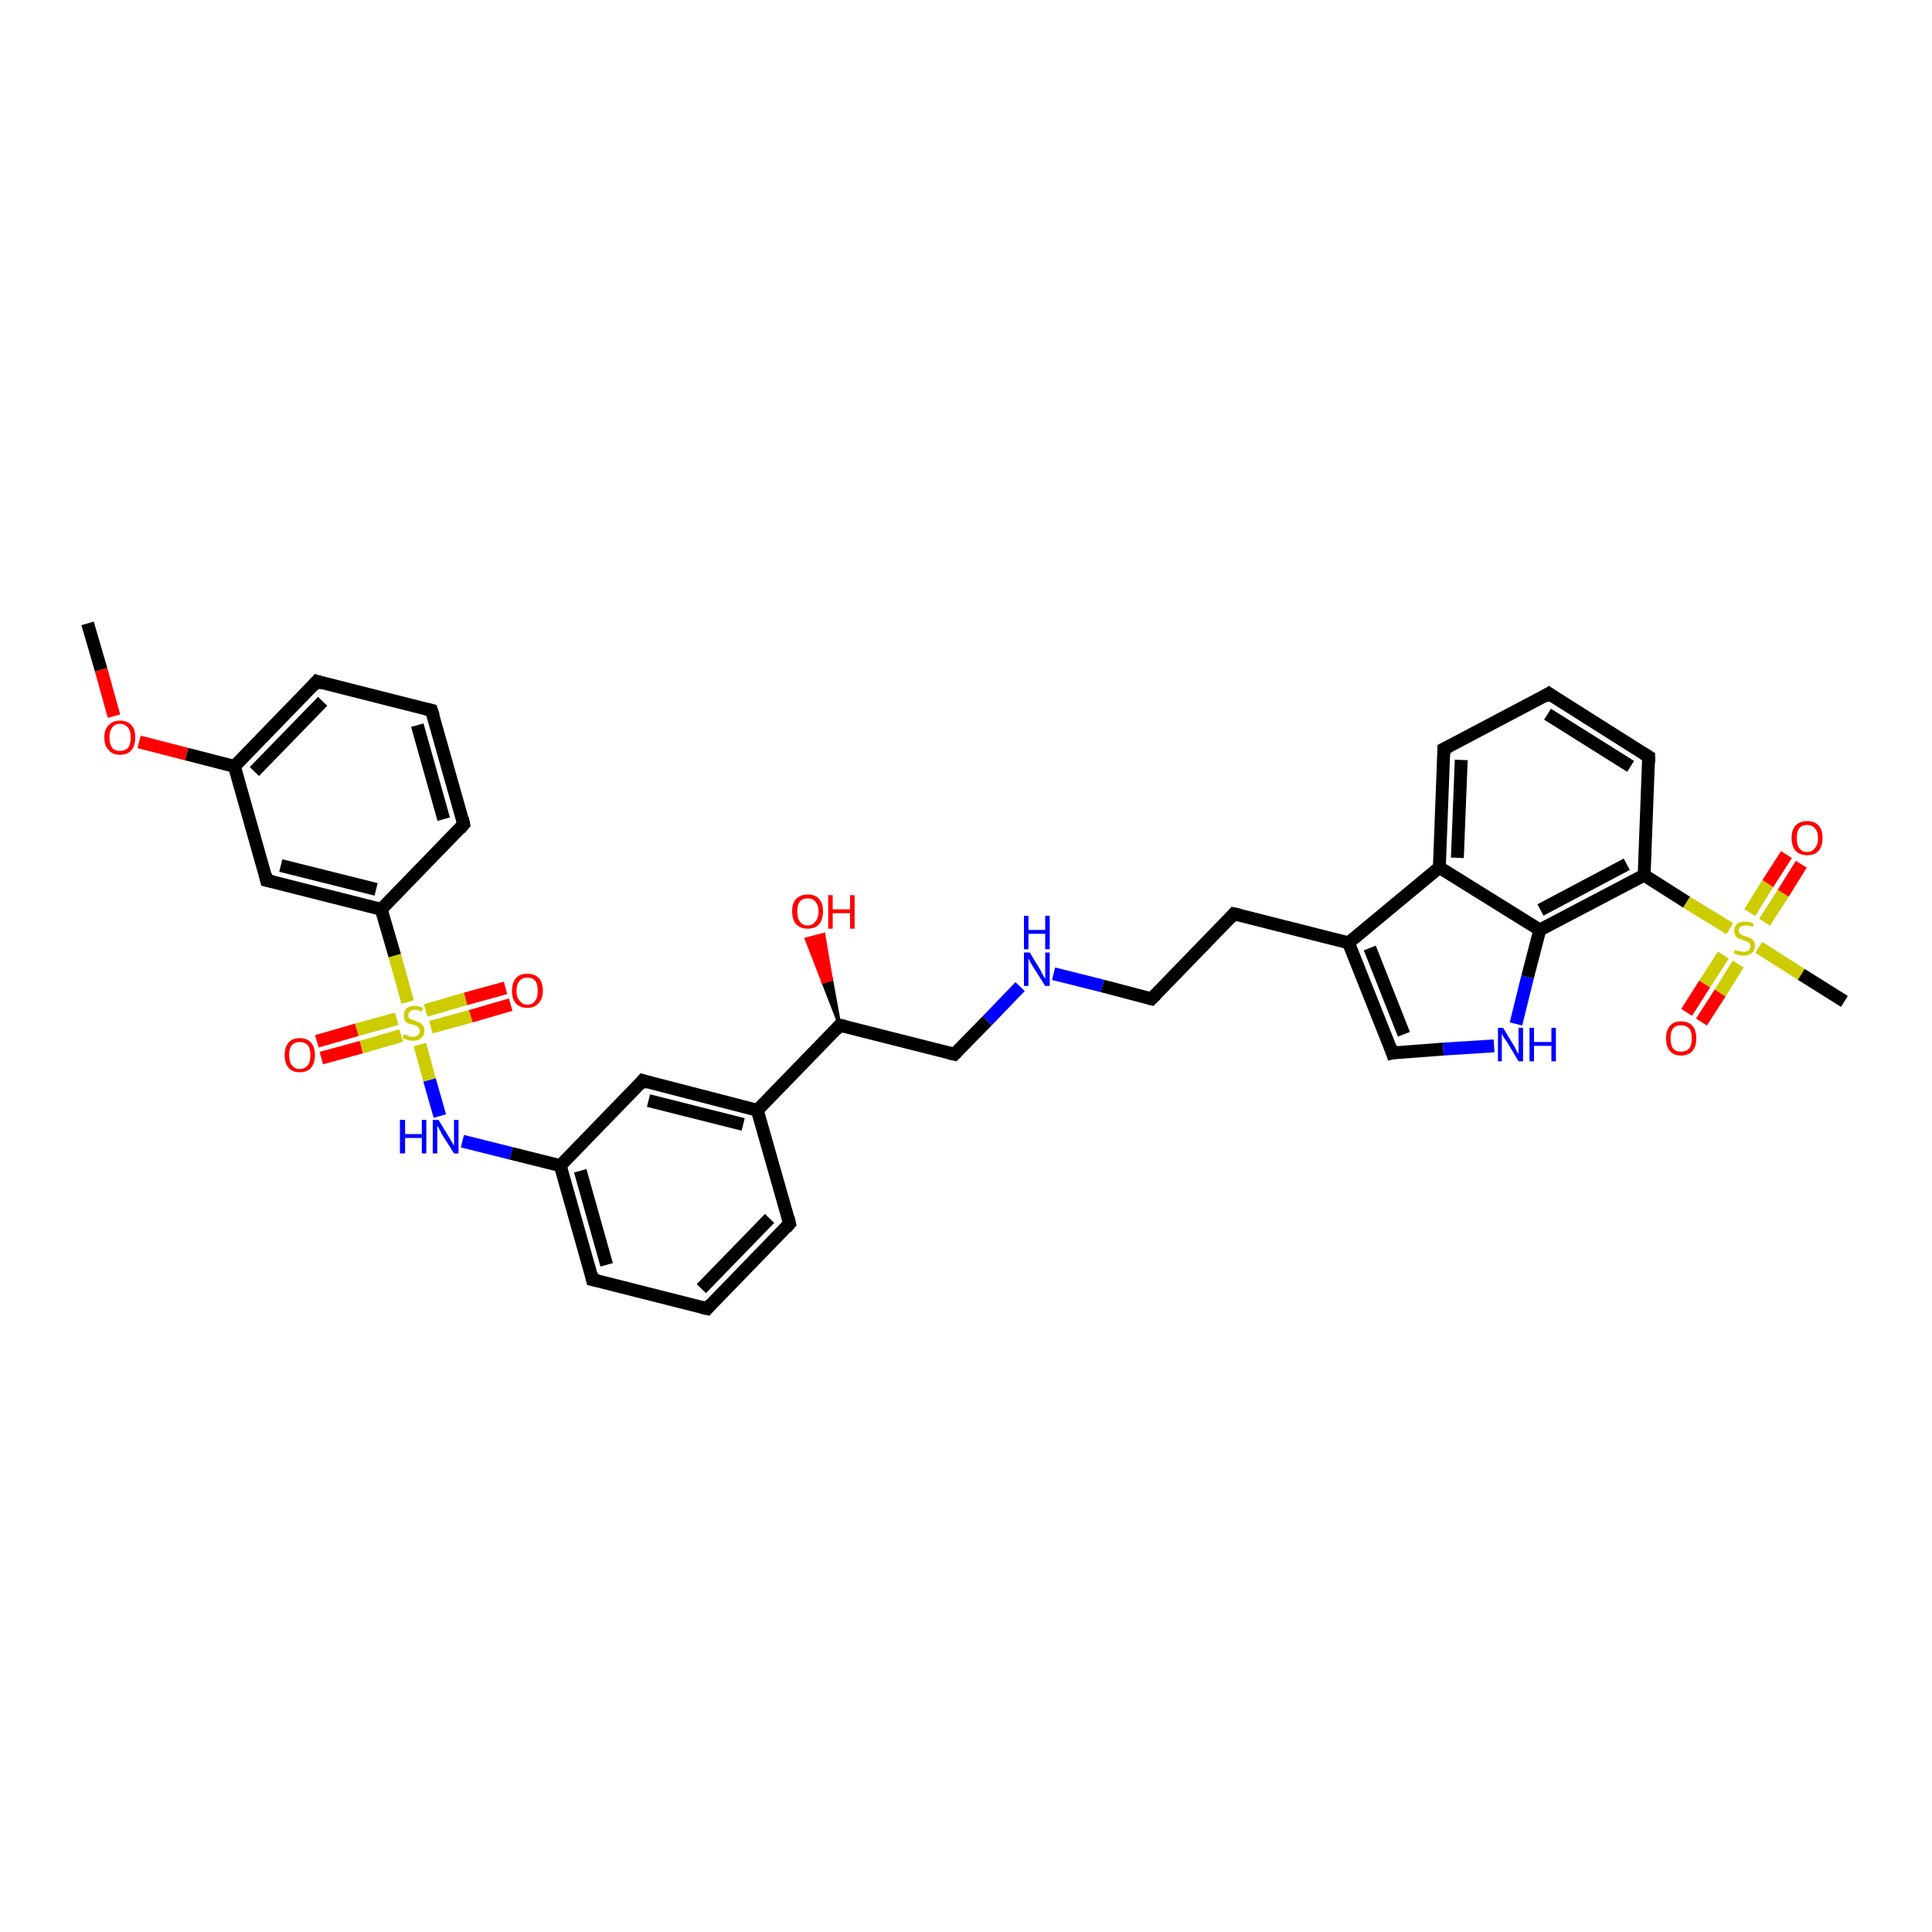 <?xml version='1.0' encoding='iso-8859-1'?>
<svg version='1.1' baseProfile='full'
              xmlns='http://www.w3.org/2000/svg'
                      xmlns:rdkit='http://www.rdkit.org/xml'
                      xmlns:xlink='http://www.w3.org/1999/xlink'
                  xml:space='preserve'
width='300px' height='300px' viewBox='0 0 300 300'>
<!-- END OF HEADER -->
<rect style='opacity:1.0;fill:#FFFFFF;stroke:none' width='300.0' height='300.0' x='0.0' y='0.0'> </rect>
<path class='bond-0 atom-0 atom-1' d='M 13.6,96.8 L 15.7,104.0' style='fill:none;fill-rule:evenodd;stroke:#000000;stroke-width:2.0px;stroke-linecap:butt;stroke-linejoin:miter;stroke-opacity:1' />
<path class='bond-0 atom-0 atom-1' d='M 15.7,104.0 L 17.7,111.2' style='fill:none;fill-rule:evenodd;stroke:#FF0000;stroke-width:2.0px;stroke-linecap:butt;stroke-linejoin:miter;stroke-opacity:1' />
<path class='bond-1 atom-1 atom-2' d='M 21.6,115.2 L 29.0,117.1' style='fill:none;fill-rule:evenodd;stroke:#FF0000;stroke-width:2.0px;stroke-linecap:butt;stroke-linejoin:miter;stroke-opacity:1' />
<path class='bond-1 atom-1 atom-2' d='M 29.0,117.1 L 36.4,119.0' style='fill:none;fill-rule:evenodd;stroke:#000000;stroke-width:2.0px;stroke-linecap:butt;stroke-linejoin:miter;stroke-opacity:1' />
<path class='bond-2 atom-2 atom-3' d='M 36.4,119.0 L 49.2,105.8' style='fill:none;fill-rule:evenodd;stroke:#000000;stroke-width:2.0px;stroke-linecap:butt;stroke-linejoin:miter;stroke-opacity:1' />
<path class='bond-2 atom-2 atom-3' d='M 39.5,119.8 L 50.1,108.9' style='fill:none;fill-rule:evenodd;stroke:#000000;stroke-width:2.0px;stroke-linecap:butt;stroke-linejoin:miter;stroke-opacity:1' />
<path class='bond-3 atom-3 atom-4' d='M 49.2,105.8 L 67.0,110.3' style='fill:none;fill-rule:evenodd;stroke:#000000;stroke-width:2.0px;stroke-linecap:butt;stroke-linejoin:miter;stroke-opacity:1' />
<path class='bond-4 atom-4 atom-5' d='M 67.0,110.3 L 72.0,128.0' style='fill:none;fill-rule:evenodd;stroke:#000000;stroke-width:2.0px;stroke-linecap:butt;stroke-linejoin:miter;stroke-opacity:1' />
<path class='bond-4 atom-4 atom-5' d='M 64.8,112.6 L 68.9,127.2' style='fill:none;fill-rule:evenodd;stroke:#000000;stroke-width:2.0px;stroke-linecap:butt;stroke-linejoin:miter;stroke-opacity:1' />
<path class='bond-5 atom-5 atom-6' d='M 72.0,128.0 L 59.2,141.2' style='fill:none;fill-rule:evenodd;stroke:#000000;stroke-width:2.0px;stroke-linecap:butt;stroke-linejoin:miter;stroke-opacity:1' />
<path class='bond-6 atom-6 atom-7' d='M 59.2,141.2 L 41.4,136.7' style='fill:none;fill-rule:evenodd;stroke:#000000;stroke-width:2.0px;stroke-linecap:butt;stroke-linejoin:miter;stroke-opacity:1' />
<path class='bond-6 atom-6 atom-7' d='M 58.4,138.1 L 43.6,134.4' style='fill:none;fill-rule:evenodd;stroke:#000000;stroke-width:2.0px;stroke-linecap:butt;stroke-linejoin:miter;stroke-opacity:1' />
<path class='bond-7 atom-6 atom-8' d='M 59.2,141.2 L 61.3,148.4' style='fill:none;fill-rule:evenodd;stroke:#000000;stroke-width:2.0px;stroke-linecap:butt;stroke-linejoin:miter;stroke-opacity:1' />
<path class='bond-7 atom-6 atom-8' d='M 61.3,148.4 L 63.3,155.6' style='fill:none;fill-rule:evenodd;stroke:#CCCC00;stroke-width:2.0px;stroke-linecap:butt;stroke-linejoin:miter;stroke-opacity:1' />
<path class='bond-8 atom-8 atom-9' d='M 66.9,159.5 L 73.1,157.8' style='fill:none;fill-rule:evenodd;stroke:#CCCC00;stroke-width:2.0px;stroke-linecap:butt;stroke-linejoin:miter;stroke-opacity:1' />
<path class='bond-8 atom-8 atom-9' d='M 73.1,157.8 L 79.3,156.0' style='fill:none;fill-rule:evenodd;stroke:#FF0000;stroke-width:2.0px;stroke-linecap:butt;stroke-linejoin:miter;stroke-opacity:1' />
<path class='bond-8 atom-8 atom-9' d='M 66.1,156.9 L 72.3,155.1' style='fill:none;fill-rule:evenodd;stroke:#CCCC00;stroke-width:2.0px;stroke-linecap:butt;stroke-linejoin:miter;stroke-opacity:1' />
<path class='bond-8 atom-8 atom-9' d='M 72.3,155.1 L 78.5,153.4' style='fill:none;fill-rule:evenodd;stroke:#FF0000;stroke-width:2.0px;stroke-linecap:butt;stroke-linejoin:miter;stroke-opacity:1' />
<path class='bond-9 atom-8 atom-10' d='M 61.6,158.2 L 55.4,159.9' style='fill:none;fill-rule:evenodd;stroke:#CCCC00;stroke-width:2.0px;stroke-linecap:butt;stroke-linejoin:miter;stroke-opacity:1' />
<path class='bond-9 atom-8 atom-10' d='M 55.4,159.9 L 49.2,161.7' style='fill:none;fill-rule:evenodd;stroke:#FF0000;stroke-width:2.0px;stroke-linecap:butt;stroke-linejoin:miter;stroke-opacity:1' />
<path class='bond-9 atom-8 atom-10' d='M 62.3,160.8 L 56.1,162.6' style='fill:none;fill-rule:evenodd;stroke:#CCCC00;stroke-width:2.0px;stroke-linecap:butt;stroke-linejoin:miter;stroke-opacity:1' />
<path class='bond-9 atom-8 atom-10' d='M 56.1,162.6 L 49.9,164.3' style='fill:none;fill-rule:evenodd;stroke:#FF0000;stroke-width:2.0px;stroke-linecap:butt;stroke-linejoin:miter;stroke-opacity:1' />
<path class='bond-10 atom-8 atom-11' d='M 65.2,162.2 L 66.7,167.7' style='fill:none;fill-rule:evenodd;stroke:#CCCC00;stroke-width:2.0px;stroke-linecap:butt;stroke-linejoin:miter;stroke-opacity:1' />
<path class='bond-10 atom-8 atom-11' d='M 66.7,167.7 L 68.3,173.3' style='fill:none;fill-rule:evenodd;stroke:#0000FF;stroke-width:2.0px;stroke-linecap:butt;stroke-linejoin:miter;stroke-opacity:1' />
<path class='bond-11 atom-11 atom-12' d='M 71.8,177.2 L 79.4,179.1' style='fill:none;fill-rule:evenodd;stroke:#0000FF;stroke-width:2.0px;stroke-linecap:butt;stroke-linejoin:miter;stroke-opacity:1' />
<path class='bond-11 atom-11 atom-12' d='M 79.4,179.1 L 87.0,181.0' style='fill:none;fill-rule:evenodd;stroke:#000000;stroke-width:2.0px;stroke-linecap:butt;stroke-linejoin:miter;stroke-opacity:1' />
<path class='bond-12 atom-12 atom-13' d='M 87.0,181.0 L 92.0,198.7' style='fill:none;fill-rule:evenodd;stroke:#000000;stroke-width:2.0px;stroke-linecap:butt;stroke-linejoin:miter;stroke-opacity:1' />
<path class='bond-12 atom-12 atom-13' d='M 90.1,181.8 L 94.2,196.4' style='fill:none;fill-rule:evenodd;stroke:#000000;stroke-width:2.0px;stroke-linecap:butt;stroke-linejoin:miter;stroke-opacity:1' />
<path class='bond-13 atom-13 atom-14' d='M 92.0,198.7 L 109.8,203.2' style='fill:none;fill-rule:evenodd;stroke:#000000;stroke-width:2.0px;stroke-linecap:butt;stroke-linejoin:miter;stroke-opacity:1' />
<path class='bond-14 atom-14 atom-15' d='M 109.8,203.2 L 122.6,190.0' style='fill:none;fill-rule:evenodd;stroke:#000000;stroke-width:2.0px;stroke-linecap:butt;stroke-linejoin:miter;stroke-opacity:1' />
<path class='bond-14 atom-14 atom-15' d='M 108.9,200.1 L 119.5,189.2' style='fill:none;fill-rule:evenodd;stroke:#000000;stroke-width:2.0px;stroke-linecap:butt;stroke-linejoin:miter;stroke-opacity:1' />
<path class='bond-15 atom-15 atom-16' d='M 122.6,190.0 L 117.6,172.4' style='fill:none;fill-rule:evenodd;stroke:#000000;stroke-width:2.0px;stroke-linecap:butt;stroke-linejoin:miter;stroke-opacity:1' />
<path class='bond-16 atom-16 atom-17' d='M 117.6,172.4 L 99.8,167.8' style='fill:none;fill-rule:evenodd;stroke:#000000;stroke-width:2.0px;stroke-linecap:butt;stroke-linejoin:miter;stroke-opacity:1' />
<path class='bond-16 atom-16 atom-17' d='M 115.4,174.6 L 100.7,170.9' style='fill:none;fill-rule:evenodd;stroke:#000000;stroke-width:2.0px;stroke-linecap:butt;stroke-linejoin:miter;stroke-opacity:1' />
<path class='bond-17 atom-16 atom-18' d='M 117.6,172.4 L 130.4,159.2' style='fill:none;fill-rule:evenodd;stroke:#000000;stroke-width:2.0px;stroke-linecap:butt;stroke-linejoin:miter;stroke-opacity:1' />
<path class='bond-18 atom-18 atom-19' d='M 130.4,159.2 L 127.8,152.5 L 129.1,152.1 Z' style='fill:#000000;fill-rule:evenodd;fill-opacity:1;stroke:#000000;stroke-width:0.5px;stroke-linecap:butt;stroke-linejoin:miter;stroke-opacity:1;' />
<path class='bond-18 atom-18 atom-19' d='M 127.8,152.5 L 127.9,145.1 L 125.2,145.8 Z' style='fill:#FF0000;fill-rule:evenodd;fill-opacity:1;stroke:#FF0000;stroke-width:0.5px;stroke-linecap:butt;stroke-linejoin:miter;stroke-opacity:1;' />
<path class='bond-18 atom-18 atom-19' d='M 127.8,152.5 L 129.1,152.1 L 127.9,145.1 Z' style='fill:#FF0000;fill-rule:evenodd;fill-opacity:1;stroke:#FF0000;stroke-width:0.5px;stroke-linecap:butt;stroke-linejoin:miter;stroke-opacity:1;' />
<path class='bond-19 atom-18 atom-20' d='M 130.4,159.2 L 148.2,163.7' style='fill:none;fill-rule:evenodd;stroke:#000000;stroke-width:2.0px;stroke-linecap:butt;stroke-linejoin:miter;stroke-opacity:1' />
<path class='bond-20 atom-20 atom-21' d='M 148.2,163.7 L 153.3,158.5' style='fill:none;fill-rule:evenodd;stroke:#000000;stroke-width:2.0px;stroke-linecap:butt;stroke-linejoin:miter;stroke-opacity:1' />
<path class='bond-20 atom-20 atom-21' d='M 153.3,158.5 L 158.4,153.2' style='fill:none;fill-rule:evenodd;stroke:#0000FF;stroke-width:2.0px;stroke-linecap:butt;stroke-linejoin:miter;stroke-opacity:1' />
<path class='bond-21 atom-21 atom-22' d='M 163.6,151.2 L 171.2,153.1' style='fill:none;fill-rule:evenodd;stroke:#0000FF;stroke-width:2.0px;stroke-linecap:butt;stroke-linejoin:miter;stroke-opacity:1' />
<path class='bond-21 atom-21 atom-22' d='M 171.2,153.1 L 178.8,155.1' style='fill:none;fill-rule:evenodd;stroke:#000000;stroke-width:2.0px;stroke-linecap:butt;stroke-linejoin:miter;stroke-opacity:1' />
<path class='bond-22 atom-22 atom-23' d='M 178.8,155.1 L 191.6,141.9' style='fill:none;fill-rule:evenodd;stroke:#000000;stroke-width:2.0px;stroke-linecap:butt;stroke-linejoin:miter;stroke-opacity:1' />
<path class='bond-23 atom-23 atom-24' d='M 191.6,141.9 L 209.4,146.4' style='fill:none;fill-rule:evenodd;stroke:#000000;stroke-width:2.0px;stroke-linecap:butt;stroke-linejoin:miter;stroke-opacity:1' />
<path class='bond-24 atom-24 atom-25' d='M 209.4,146.4 L 216.2,163.5' style='fill:none;fill-rule:evenodd;stroke:#000000;stroke-width:2.0px;stroke-linecap:butt;stroke-linejoin:miter;stroke-opacity:1' />
<path class='bond-24 atom-24 atom-25' d='M 212.7,147.2 L 218.0,160.6' style='fill:none;fill-rule:evenodd;stroke:#000000;stroke-width:2.0px;stroke-linecap:butt;stroke-linejoin:miter;stroke-opacity:1' />
<path class='bond-25 atom-25 atom-26' d='M 216.2,163.5 L 224.1,162.9' style='fill:none;fill-rule:evenodd;stroke:#000000;stroke-width:2.0px;stroke-linecap:butt;stroke-linejoin:miter;stroke-opacity:1' />
<path class='bond-25 atom-25 atom-26' d='M 224.1,162.9 L 232.0,162.4' style='fill:none;fill-rule:evenodd;stroke:#0000FF;stroke-width:2.0px;stroke-linecap:butt;stroke-linejoin:miter;stroke-opacity:1' />
<path class='bond-26 atom-26 atom-27' d='M 235.4,159.0 L 237.2,151.7' style='fill:none;fill-rule:evenodd;stroke:#0000FF;stroke-width:2.0px;stroke-linecap:butt;stroke-linejoin:miter;stroke-opacity:1' />
<path class='bond-26 atom-26 atom-27' d='M 237.2,151.7 L 239.1,144.4' style='fill:none;fill-rule:evenodd;stroke:#000000;stroke-width:2.0px;stroke-linecap:butt;stroke-linejoin:miter;stroke-opacity:1' />
<path class='bond-27 atom-27 atom-28' d='M 239.1,144.4 L 255.3,135.9' style='fill:none;fill-rule:evenodd;stroke:#000000;stroke-width:2.0px;stroke-linecap:butt;stroke-linejoin:miter;stroke-opacity:1' />
<path class='bond-27 atom-27 atom-28' d='M 239.2,141.3 L 252.6,134.2' style='fill:none;fill-rule:evenodd;stroke:#000000;stroke-width:2.0px;stroke-linecap:butt;stroke-linejoin:miter;stroke-opacity:1' />
<path class='bond-28 atom-28 atom-29' d='M 255.3,135.9 L 256.0,117.5' style='fill:none;fill-rule:evenodd;stroke:#000000;stroke-width:2.0px;stroke-linecap:butt;stroke-linejoin:miter;stroke-opacity:1' />
<path class='bond-29 atom-29 atom-30' d='M 256.0,117.5 L 240.5,107.7' style='fill:none;fill-rule:evenodd;stroke:#000000;stroke-width:2.0px;stroke-linecap:butt;stroke-linejoin:miter;stroke-opacity:1' />
<path class='bond-29 atom-29 atom-30' d='M 253.2,119.0 L 240.3,110.9' style='fill:none;fill-rule:evenodd;stroke:#000000;stroke-width:2.0px;stroke-linecap:butt;stroke-linejoin:miter;stroke-opacity:1' />
<path class='bond-30 atom-30 atom-31' d='M 240.5,107.7 L 224.2,116.3' style='fill:none;fill-rule:evenodd;stroke:#000000;stroke-width:2.0px;stroke-linecap:butt;stroke-linejoin:miter;stroke-opacity:1' />
<path class='bond-31 atom-31 atom-32' d='M 224.2,116.3 L 223.5,134.7' style='fill:none;fill-rule:evenodd;stroke:#000000;stroke-width:2.0px;stroke-linecap:butt;stroke-linejoin:miter;stroke-opacity:1' />
<path class='bond-31 atom-31 atom-32' d='M 226.9,118.0 L 226.3,133.2' style='fill:none;fill-rule:evenodd;stroke:#000000;stroke-width:2.0px;stroke-linecap:butt;stroke-linejoin:miter;stroke-opacity:1' />
<path class='bond-32 atom-28 atom-33' d='M 255.3,135.9 L 261.9,140.1' style='fill:none;fill-rule:evenodd;stroke:#000000;stroke-width:2.0px;stroke-linecap:butt;stroke-linejoin:miter;stroke-opacity:1' />
<path class='bond-32 atom-28 atom-33' d='M 261.9,140.1 L 268.6,144.2' style='fill:none;fill-rule:evenodd;stroke:#CCCC00;stroke-width:2.0px;stroke-linecap:butt;stroke-linejoin:miter;stroke-opacity:1' />
<path class='bond-33 atom-33 atom-34' d='M 273.1,147.1 L 279.7,151.3' style='fill:none;fill-rule:evenodd;stroke:#CCCC00;stroke-width:2.0px;stroke-linecap:butt;stroke-linejoin:miter;stroke-opacity:1' />
<path class='bond-33 atom-33 atom-34' d='M 279.7,151.3 L 286.4,155.5' style='fill:none;fill-rule:evenodd;stroke:#000000;stroke-width:2.0px;stroke-linecap:butt;stroke-linejoin:miter;stroke-opacity:1' />
<path class='bond-34 atom-33 atom-35' d='M 267.6,148.3 L 264.7,152.8' style='fill:none;fill-rule:evenodd;stroke:#CCCC00;stroke-width:2.0px;stroke-linecap:butt;stroke-linejoin:miter;stroke-opacity:1' />
<path class='bond-34 atom-33 atom-35' d='M 264.7,152.8 L 261.9,157.2' style='fill:none;fill-rule:evenodd;stroke:#FF0000;stroke-width:2.0px;stroke-linecap:butt;stroke-linejoin:miter;stroke-opacity:1' />
<path class='bond-34 atom-33 atom-35' d='M 269.9,149.7 L 267.1,154.2' style='fill:none;fill-rule:evenodd;stroke:#CCCC00;stroke-width:2.0px;stroke-linecap:butt;stroke-linejoin:miter;stroke-opacity:1' />
<path class='bond-34 atom-33 atom-35' d='M 267.1,154.2 L 264.2,158.7' style='fill:none;fill-rule:evenodd;stroke:#FF0000;stroke-width:2.0px;stroke-linecap:butt;stroke-linejoin:miter;stroke-opacity:1' />
<path class='bond-35 atom-33 atom-36' d='M 274.0,143.2 L 276.9,138.7' style='fill:none;fill-rule:evenodd;stroke:#CCCC00;stroke-width:2.0px;stroke-linecap:butt;stroke-linejoin:miter;stroke-opacity:1' />
<path class='bond-35 atom-33 atom-36' d='M 276.9,138.7 L 279.7,134.2' style='fill:none;fill-rule:evenodd;stroke:#FF0000;stroke-width:2.0px;stroke-linecap:butt;stroke-linejoin:miter;stroke-opacity:1' />
<path class='bond-35 atom-33 atom-36' d='M 271.7,141.7 L 274.5,137.2' style='fill:none;fill-rule:evenodd;stroke:#CCCC00;stroke-width:2.0px;stroke-linecap:butt;stroke-linejoin:miter;stroke-opacity:1' />
<path class='bond-35 atom-33 atom-36' d='M 274.5,137.2 L 277.4,132.7' style='fill:none;fill-rule:evenodd;stroke:#FF0000;stroke-width:2.0px;stroke-linecap:butt;stroke-linejoin:miter;stroke-opacity:1' />
<path class='bond-36 atom-7 atom-2' d='M 41.4,136.7 L 36.4,119.0' style='fill:none;fill-rule:evenodd;stroke:#000000;stroke-width:2.0px;stroke-linecap:butt;stroke-linejoin:miter;stroke-opacity:1' />
<path class='bond-37 atom-17 atom-12' d='M 99.8,167.8 L 87.0,181.0' style='fill:none;fill-rule:evenodd;stroke:#000000;stroke-width:2.0px;stroke-linecap:butt;stroke-linejoin:miter;stroke-opacity:1' />
<path class='bond-38 atom-32 atom-24' d='M 223.5,134.7 L 209.4,146.4' style='fill:none;fill-rule:evenodd;stroke:#000000;stroke-width:2.0px;stroke-linecap:butt;stroke-linejoin:miter;stroke-opacity:1' />
<path class='bond-39 atom-32 atom-27' d='M 223.5,134.7 L 239.1,144.4' style='fill:none;fill-rule:evenodd;stroke:#000000;stroke-width:2.0px;stroke-linecap:butt;stroke-linejoin:miter;stroke-opacity:1' />
<path d='M 48.6,106.5 L 49.2,105.8 L 50.1,106.1' style='fill:none;stroke:#000000;stroke-width:2.0px;stroke-linecap:butt;stroke-linejoin:miter;stroke-opacity:1;' />
<path d='M 66.1,110.1 L 67.0,110.3 L 67.3,111.2' style='fill:none;stroke:#000000;stroke-width:2.0px;stroke-linecap:butt;stroke-linejoin:miter;stroke-opacity:1;' />
<path d='M 71.8,127.1 L 72.0,128.0 L 71.4,128.7' style='fill:none;stroke:#000000;stroke-width:2.0px;stroke-linecap:butt;stroke-linejoin:miter;stroke-opacity:1;' />
<path d='M 42.3,136.9 L 41.4,136.7 L 41.2,135.8' style='fill:none;stroke:#000000;stroke-width:2.0px;stroke-linecap:butt;stroke-linejoin:miter;stroke-opacity:1;' />
<path d='M 91.8,197.8 L 92.0,198.7 L 92.9,198.9' style='fill:none;stroke:#000000;stroke-width:2.0px;stroke-linecap:butt;stroke-linejoin:miter;stroke-opacity:1;' />
<path d='M 108.9,203.0 L 109.8,203.2 L 110.4,202.5' style='fill:none;stroke:#000000;stroke-width:2.0px;stroke-linecap:butt;stroke-linejoin:miter;stroke-opacity:1;' />
<path d='M 122.0,190.7 L 122.6,190.0 L 122.4,189.1' style='fill:none;stroke:#000000;stroke-width:2.0px;stroke-linecap:butt;stroke-linejoin:miter;stroke-opacity:1;' />
<path d='M 100.7,168.1 L 99.8,167.8 L 99.2,168.5' style='fill:none;stroke:#000000;stroke-width:2.0px;stroke-linecap:butt;stroke-linejoin:miter;stroke-opacity:1;' />
<path d='M 129.8,159.9 L 130.4,159.2 L 131.3,159.4' style='fill:none;stroke:#000000;stroke-width:2.0px;stroke-linecap:butt;stroke-linejoin:miter;stroke-opacity:1;' />
<path d='M 147.3,163.5 L 148.2,163.7 L 148.5,163.4' style='fill:none;stroke:#000000;stroke-width:2.0px;stroke-linecap:butt;stroke-linejoin:miter;stroke-opacity:1;' />
<path d='M 178.4,155.0 L 178.8,155.1 L 179.5,154.4' style='fill:none;stroke:#000000;stroke-width:2.0px;stroke-linecap:butt;stroke-linejoin:miter;stroke-opacity:1;' />
<path d='M 191.0,142.6 L 191.6,141.9 L 192.5,142.1' style='fill:none;stroke:#000000;stroke-width:2.0px;stroke-linecap:butt;stroke-linejoin:miter;stroke-opacity:1;' />
<path d='M 215.9,162.6 L 216.2,163.5 L 216.6,163.4' style='fill:none;stroke:#000000;stroke-width:2.0px;stroke-linecap:butt;stroke-linejoin:miter;stroke-opacity:1;' />
<path d='M 256.0,118.5 L 256.0,117.5 L 255.2,117.0' style='fill:none;stroke:#000000;stroke-width:2.0px;stroke-linecap:butt;stroke-linejoin:miter;stroke-opacity:1;' />
<path d='M 241.2,108.2 L 240.5,107.7 L 239.7,108.2' style='fill:none;stroke:#000000;stroke-width:2.0px;stroke-linecap:butt;stroke-linejoin:miter;stroke-opacity:1;' />
<path d='M 225.0,115.9 L 224.2,116.3 L 224.2,117.2' style='fill:none;stroke:#000000;stroke-width:2.0px;stroke-linecap:butt;stroke-linejoin:miter;stroke-opacity:1;' />
<path class='atom-1' d='M 16.2 114.5
Q 16.2 113.2, 16.9 112.6
Q 17.5 111.9, 18.6 111.9
Q 19.8 111.9, 20.4 112.6
Q 21.0 113.2, 21.0 114.5
Q 21.0 115.8, 20.4 116.5
Q 19.8 117.2, 18.6 117.2
Q 17.5 117.2, 16.9 116.5
Q 16.2 115.8, 16.2 114.5
M 18.6 116.6
Q 19.4 116.6, 19.9 116.1
Q 20.3 115.5, 20.3 114.5
Q 20.3 113.5, 19.9 113.0
Q 19.4 112.4, 18.6 112.4
Q 17.8 112.4, 17.4 113.0
Q 17.0 113.5, 17.0 114.5
Q 17.0 115.5, 17.4 116.1
Q 17.8 116.6, 18.6 116.6
' fill='#FF0000'/>
<path class='atom-8' d='M 62.7 160.6
Q 62.8 160.6, 63.0 160.7
Q 63.3 160.8, 63.6 160.9
Q 63.8 161.0, 64.1 161.0
Q 64.6 161.0, 64.9 160.7
Q 65.2 160.5, 65.2 160.1
Q 65.2 159.8, 65.0 159.6
Q 64.9 159.4, 64.7 159.3
Q 64.4 159.2, 64.1 159.1
Q 63.6 159.0, 63.3 158.9
Q 63.0 158.7, 62.9 158.5
Q 62.7 158.2, 62.7 157.7
Q 62.7 157.0, 63.1 156.6
Q 63.5 156.2, 64.4 156.2
Q 65.0 156.2, 65.7 156.5
L 65.5 157.1
Q 64.9 156.8, 64.5 156.8
Q 63.9 156.8, 63.7 157.0
Q 63.4 157.3, 63.4 157.6
Q 63.4 157.9, 63.5 158.1
Q 63.7 158.2, 63.9 158.3
Q 64.1 158.4, 64.5 158.5
Q 64.9 158.7, 65.2 158.8
Q 65.5 159.0, 65.7 159.3
Q 65.9 159.6, 65.9 160.1
Q 65.9 160.8, 65.4 161.2
Q 64.9 161.6, 64.1 161.6
Q 63.7 161.6, 63.3 161.5
Q 63.0 161.4, 62.5 161.2
L 62.7 160.6
' fill='#CCCC00'/>
<path class='atom-9' d='M 79.5 153.9
Q 79.5 152.6, 80.1 151.9
Q 80.7 151.2, 81.9 151.2
Q 83.0 151.2, 83.7 151.9
Q 84.3 152.6, 84.3 153.9
Q 84.3 155.1, 83.6 155.8
Q 83.0 156.5, 81.9 156.5
Q 80.7 156.5, 80.1 155.8
Q 79.5 155.1, 79.5 153.9
M 81.9 156.0
Q 82.7 156.0, 83.1 155.4
Q 83.5 154.9, 83.5 153.9
Q 83.5 152.8, 83.1 152.3
Q 82.7 151.8, 81.9 151.8
Q 81.1 151.8, 80.7 152.3
Q 80.2 152.8, 80.2 153.9
Q 80.2 154.9, 80.7 155.4
Q 81.1 156.0, 81.9 156.0
' fill='#FF0000'/>
<path class='atom-10' d='M 44.2 163.8
Q 44.2 162.6, 44.8 161.9
Q 45.4 161.2, 46.5 161.2
Q 47.7 161.2, 48.3 161.9
Q 48.9 162.6, 48.9 163.8
Q 48.9 165.1, 48.3 165.8
Q 47.7 166.5, 46.5 166.5
Q 45.4 166.5, 44.8 165.8
Q 44.2 165.1, 44.2 163.8
M 46.5 166.0
Q 47.3 166.0, 47.8 165.4
Q 48.2 164.9, 48.2 163.8
Q 48.2 162.8, 47.8 162.3
Q 47.3 161.8, 46.5 161.8
Q 45.8 161.8, 45.3 162.3
Q 44.9 162.8, 44.9 163.8
Q 44.9 164.9, 45.3 165.4
Q 45.8 166.0, 46.5 166.0
' fill='#FF0000'/>
<path class='atom-11' d='M 62.1 173.9
L 62.9 173.9
L 62.9 176.1
L 65.5 176.1
L 65.5 173.9
L 66.2 173.9
L 66.2 179.1
L 65.5 179.1
L 65.5 176.7
L 62.9 176.7
L 62.9 179.1
L 62.1 179.1
L 62.1 173.9
' fill='#0000FF'/>
<path class='atom-11' d='M 68.1 173.9
L 69.8 176.7
Q 69.9 176.9, 70.2 177.4
Q 70.5 177.9, 70.5 177.9
L 70.5 173.9
L 71.2 173.9
L 71.2 179.1
L 70.5 179.1
L 68.6 176.1
Q 68.4 175.7, 68.2 175.3
Q 68.0 174.9, 67.9 174.8
L 67.9 179.1
L 67.2 179.1
L 67.2 173.9
L 68.1 173.9
' fill='#0000FF'/>
<path class='atom-19' d='M 123.0 141.5
Q 123.0 140.3, 123.6 139.6
Q 124.3 138.9, 125.4 138.9
Q 126.6 138.9, 127.2 139.6
Q 127.8 140.3, 127.8 141.5
Q 127.8 142.8, 127.2 143.5
Q 126.6 144.2, 125.4 144.2
Q 124.3 144.2, 123.6 143.5
Q 123.0 142.8, 123.0 141.5
M 125.4 143.7
Q 126.2 143.7, 126.6 143.1
Q 127.1 142.6, 127.1 141.5
Q 127.1 140.5, 126.6 140.0
Q 126.2 139.5, 125.4 139.5
Q 124.6 139.5, 124.2 140.0
Q 123.8 140.5, 123.8 141.5
Q 123.8 142.6, 124.2 143.1
Q 124.6 143.7, 125.4 143.7
' fill='#FF0000'/>
<path class='atom-19' d='M 128.6 139.0
L 129.3 139.0
L 129.3 141.2
L 132.0 141.2
L 132.0 139.0
L 132.7 139.0
L 132.7 144.2
L 132.0 144.2
L 132.0 141.8
L 129.3 141.8
L 129.3 144.2
L 128.6 144.2
L 128.6 139.0
' fill='#FF0000'/>
<path class='atom-21' d='M 159.9 147.9
L 161.6 150.7
Q 161.7 151.0, 162.0 151.5
Q 162.3 152.0, 162.3 152.0
L 162.3 147.9
L 163.0 147.9
L 163.0 153.1
L 162.3 153.1
L 160.4 150.1
Q 160.2 149.8, 160.0 149.4
Q 159.8 149.0, 159.7 148.8
L 159.7 153.1
L 159.0 153.1
L 159.0 147.9
L 159.9 147.9
' fill='#0000FF'/>
<path class='atom-21' d='M 159.0 142.2
L 159.7 142.2
L 159.7 144.4
L 162.3 144.4
L 162.3 142.2
L 163.0 142.2
L 163.0 147.4
L 162.3 147.4
L 162.3 145.0
L 159.7 145.0
L 159.7 147.4
L 159.0 147.4
L 159.0 142.2
' fill='#0000FF'/>
<path class='atom-26' d='M 233.4 159.6
L 235.1 162.4
Q 235.3 162.7, 235.5 163.2
Q 235.8 163.6, 235.8 163.7
L 235.8 159.6
L 236.5 159.6
L 236.5 164.8
L 235.8 164.8
L 234.0 161.8
Q 233.8 161.5, 233.5 161.1
Q 233.3 160.7, 233.2 160.5
L 233.2 164.8
L 232.6 164.8
L 232.6 159.6
L 233.4 159.6
' fill='#0000FF'/>
<path class='atom-26' d='M 237.5 159.6
L 238.2 159.6
L 238.2 161.8
L 240.9 161.8
L 240.9 159.6
L 241.6 159.6
L 241.6 164.8
L 240.9 164.8
L 240.9 162.4
L 238.2 162.4
L 238.2 164.8
L 237.5 164.8
L 237.5 159.6
' fill='#0000FF'/>
<path class='atom-33' d='M 269.4 147.5
Q 269.4 147.5, 269.7 147.6
Q 269.9 147.7, 270.2 147.7
Q 270.4 147.8, 270.7 147.8
Q 271.2 147.8, 271.5 147.6
Q 271.8 147.3, 271.8 146.9
Q 271.8 146.6, 271.6 146.4
Q 271.5 146.3, 271.3 146.2
Q 271.0 146.1, 270.7 146.0
Q 270.2 145.8, 269.9 145.7
Q 269.7 145.6, 269.5 145.3
Q 269.3 145.0, 269.3 144.5
Q 269.3 143.9, 269.7 143.5
Q 270.2 143.1, 271.0 143.1
Q 271.6 143.1, 272.3 143.4
L 272.2 143.9
Q 271.5 143.7, 271.1 143.7
Q 270.6 143.7, 270.3 143.9
Q 270.0 144.1, 270.0 144.4
Q 270.0 144.7, 270.1 144.9
Q 270.3 145.1, 270.5 145.2
Q 270.7 145.3, 271.1 145.4
Q 271.5 145.5, 271.8 145.7
Q 272.1 145.8, 272.3 146.1
Q 272.5 146.4, 272.5 146.9
Q 272.5 147.6, 272.0 148.0
Q 271.5 148.4, 270.7 148.4
Q 270.3 148.4, 269.9 148.3
Q 269.6 148.2, 269.2 148.0
L 269.4 147.5
' fill='#CCCC00'/>
<path class='atom-35' d='M 258.7 161.2
Q 258.7 160.0, 259.3 159.3
Q 259.9 158.6, 261.0 158.6
Q 262.2 158.6, 262.8 159.3
Q 263.4 160.0, 263.4 161.2
Q 263.4 162.5, 262.8 163.2
Q 262.2 163.9, 261.0 163.9
Q 259.9 163.9, 259.3 163.2
Q 258.7 162.5, 258.7 161.2
M 261.0 163.3
Q 261.8 163.3, 262.3 162.8
Q 262.7 162.3, 262.7 161.2
Q 262.7 160.2, 262.3 159.7
Q 261.8 159.2, 261.0 159.2
Q 260.2 159.2, 259.8 159.7
Q 259.4 160.2, 259.4 161.2
Q 259.4 162.3, 259.8 162.8
Q 260.2 163.3, 261.0 163.3
' fill='#FF0000'/>
<path class='atom-36' d='M 278.2 130.1
Q 278.2 128.9, 278.8 128.2
Q 279.5 127.5, 280.6 127.5
Q 281.8 127.5, 282.4 128.2
Q 283.0 128.9, 283.0 130.1
Q 283.0 131.4, 282.4 132.1
Q 281.8 132.8, 280.6 132.8
Q 279.5 132.8, 278.8 132.1
Q 278.2 131.4, 278.2 130.1
M 280.6 132.3
Q 281.4 132.3, 281.8 131.7
Q 282.3 131.2, 282.3 130.1
Q 282.3 129.1, 281.8 128.6
Q 281.4 128.1, 280.6 128.1
Q 279.8 128.1, 279.4 128.6
Q 279.0 129.1, 279.0 130.1
Q 279.0 131.2, 279.4 131.7
Q 279.8 132.3, 280.6 132.3
' fill='#FF0000'/>
</svg>
